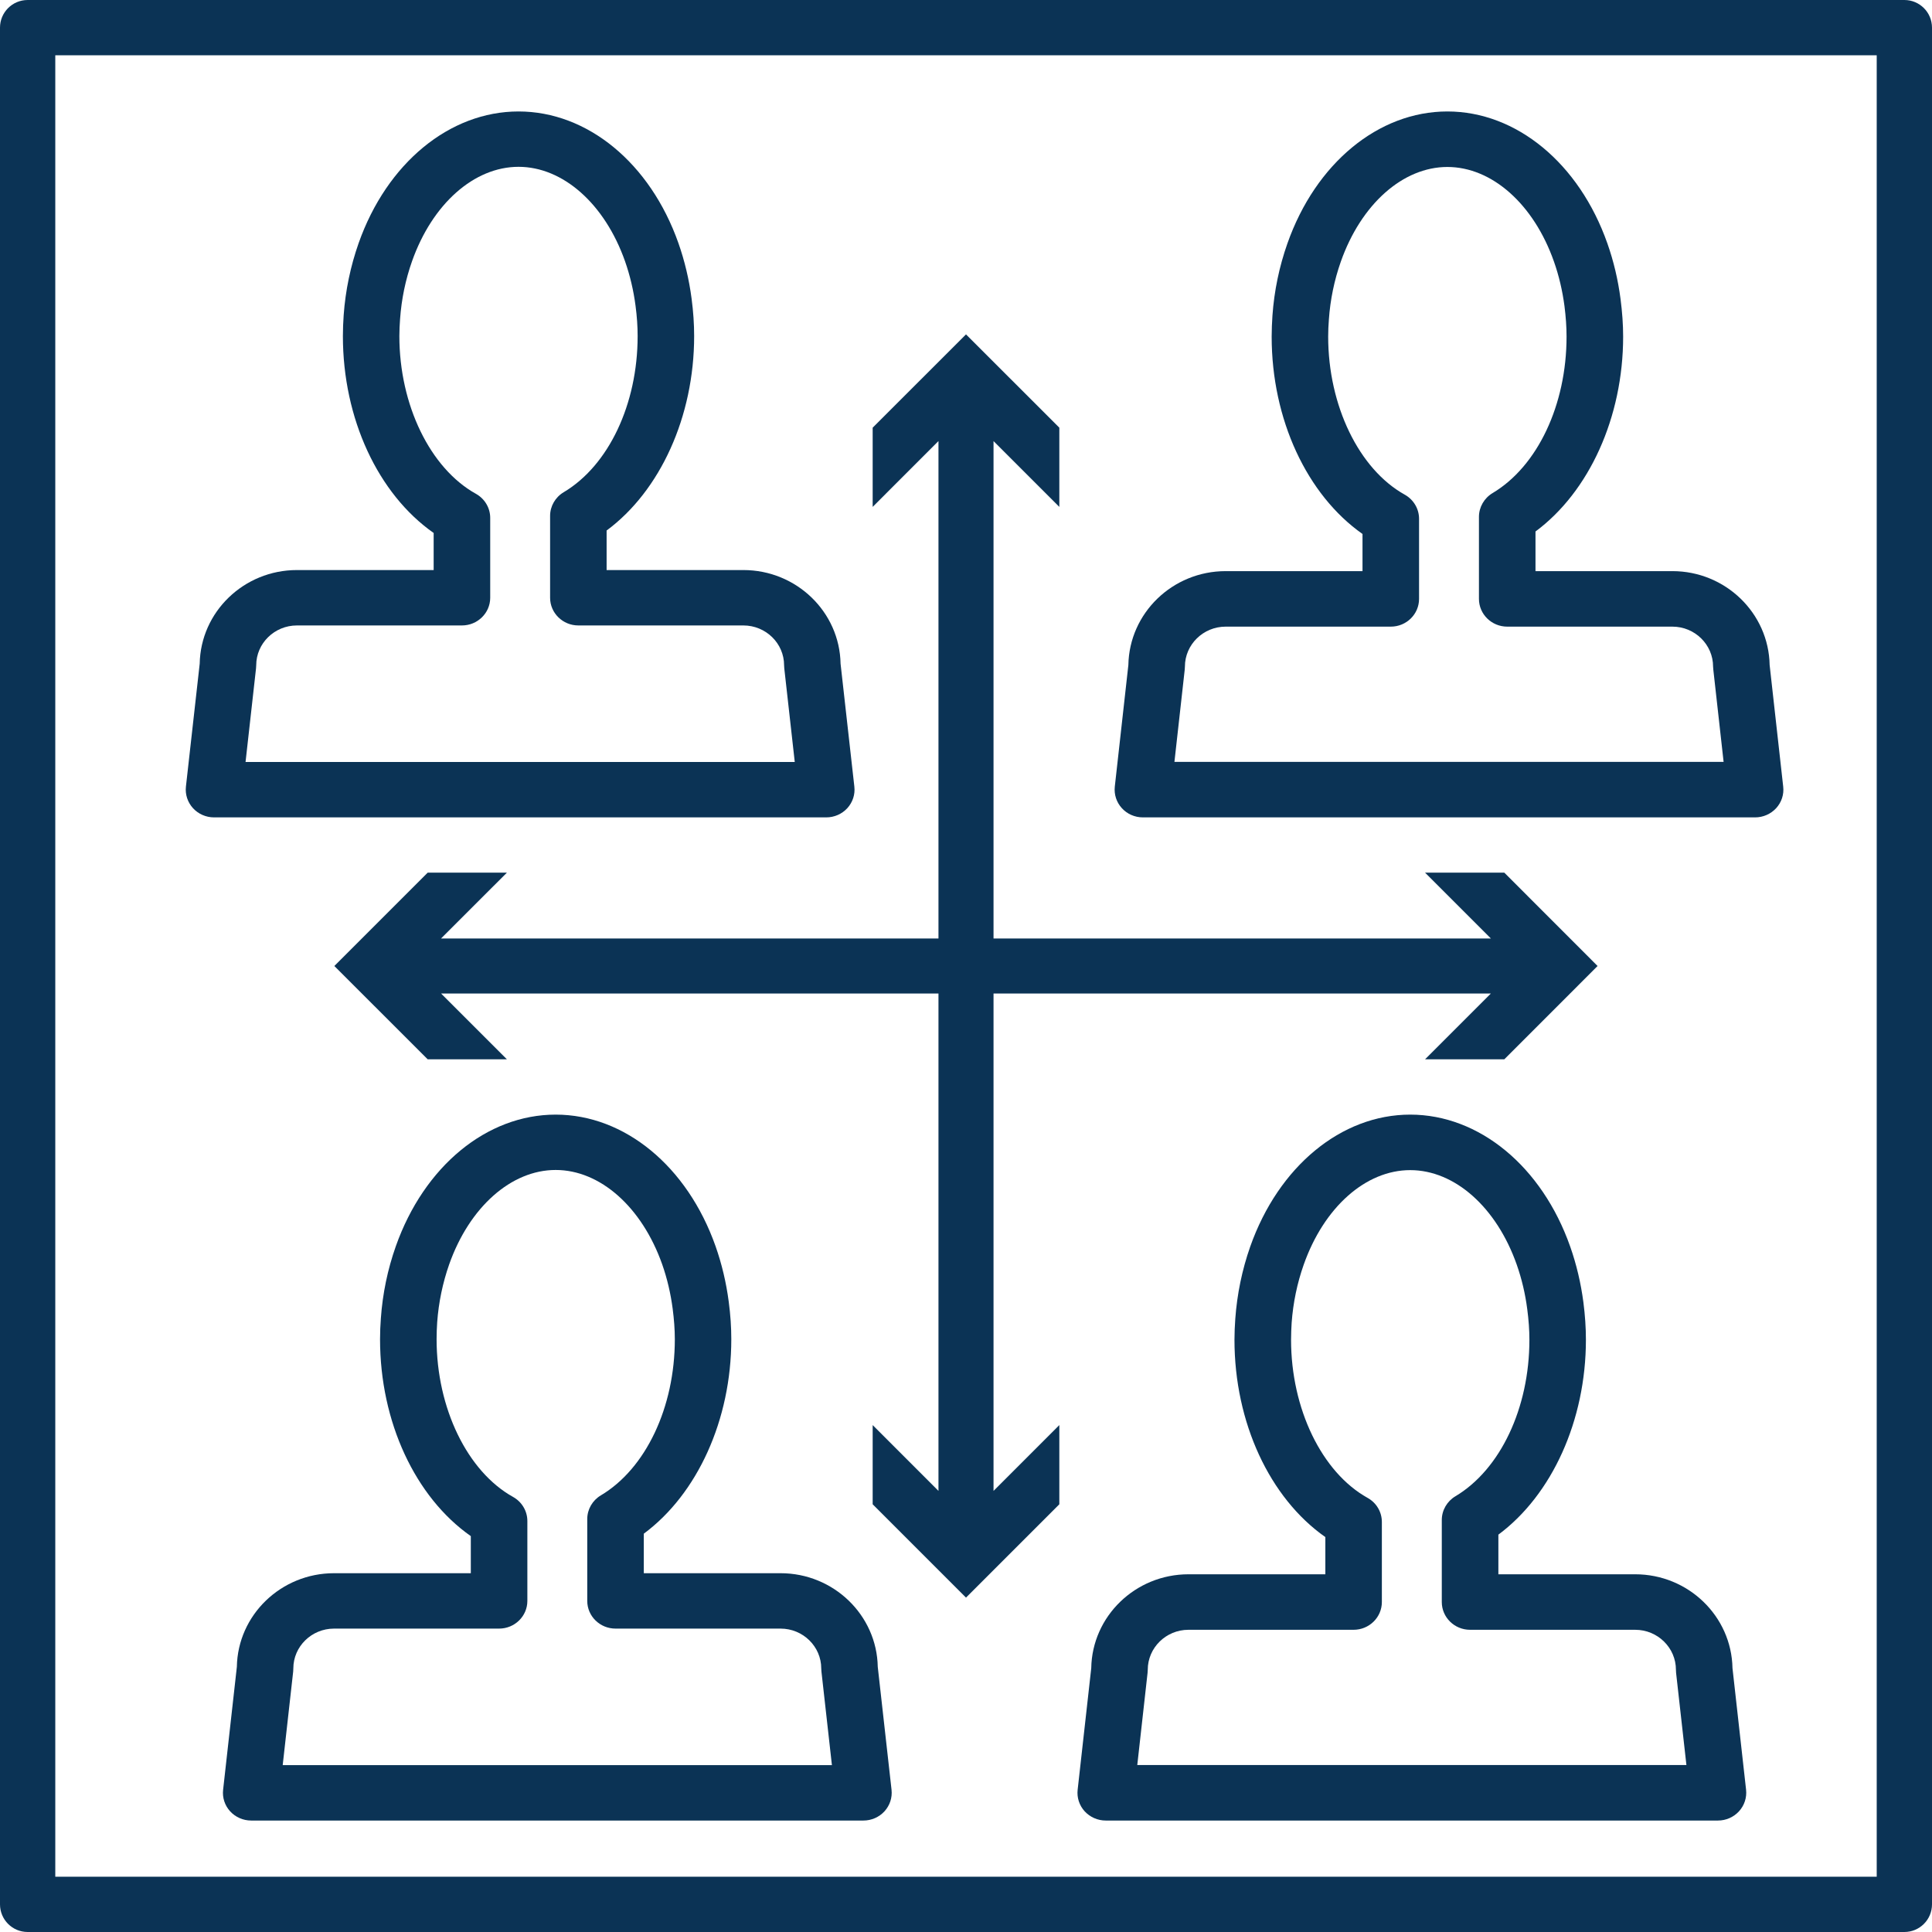 <?xml version="1.0" encoding="UTF-8"?>
<svg width="52px" height="52px" viewBox="0 0 52 52" version="1.1" xmlns="http://www.w3.org/2000/svg" xmlns:xlink="http://www.w3.org/1999/xlink">
    <title>Group 8</title>
    <g id="Symbols" stroke="none" stroke-width="1" fill="none" fill-rule="evenodd">
        <g id="Nos-valeurs" transform="translate(-1150, -134)" fill="#0B3355">
            <g id="Group-11" transform="translate(100, 39)">
                <g id="Group-8" transform="translate(1050, 95)">
                    <path d="M1.488,50.512 L50.512,50.512 L50.512,1.488 L1.488,1.488 L1.488,50.512 Z M51.257,0 L0.744,0 C0.333,0 0,0.333 0,0.744 L0,51.256 C0,51.667 0.333,52 0.744,52 L51.257,52 C51.667,52 52,51.667 52,51.256 L52,0.744 C52,0.333 51.667,0 51.257,0 L51.257,0 Z" id="Fill-1"></path>
                    <path d="M6.891,17.989 C6.894,17.962 6.896,17.935 6.896,17.907 C6.896,17.316 7.387,16.834 7.992,16.834 L12.433,16.834 C12.853,16.834 13.194,16.5 13.194,16.089 L13.194,13.938 C13.194,13.67 13.046,13.422 12.808,13.29 C11.578,12.605 10.749,10.899 10.749,9.045 C10.749,8.89 10.757,8.737 10.768,8.587 C10.806,8.052 10.914,7.529 11.09,7.031 C11.635,5.488 12.76,4.49 13.956,4.49 C15.153,4.49 16.278,5.487 16.822,7.03 C16.956,7.411 17.051,7.813 17.105,8.225 C17.144,8.518 17.162,8.786 17.162,9.045 C17.162,10.879 16.381,12.529 15.172,13.248 C14.945,13.383 14.806,13.625 14.806,13.885 L14.806,16.089 C14.806,16.5 15.147,16.834 15.566,16.834 L20.008,16.834 C20.613,16.834 21.104,17.316 21.104,17.907 C21.104,17.935 21.106,17.962 21.109,17.989 L21.391,20.509 L6.609,20.509 L6.891,17.989 Z M5.76,22 L22.239,22 C22.455,22 22.661,21.91 22.806,21.752 C22.95,21.593 23.019,21.384 22.995,21.173 L22.624,17.864 C22.6,16.47 21.436,15.343 20.008,15.343 L16.327,15.343 L16.327,14.279 C17.771,13.211 18.683,11.211 18.683,9.045 C18.683,8.721 18.661,8.391 18.614,8.035 C18.547,7.524 18.428,7.022 18.26,6.544 C17.501,4.39 15.812,3 13.956,3 C12.102,3 10.413,4.39 9.653,6.543 C9.434,7.165 9.298,7.817 9.25,8.483 C9.237,8.668 9.229,8.855 9.229,9.045 C9.229,11.27 10.175,13.295 11.672,14.345 L11.672,15.343 L7.992,15.343 C6.564,15.343 5.4,16.469 5.375,17.864 L5.004,21.173 C4.981,21.384 5.05,21.593 5.194,21.752 C5.338,21.909 5.544,22 5.76,22 L5.76,22 Z" id="Fill-3"></path>
                    <path d="M31.887,18.024 C31.89,17.997 31.892,17.97 31.892,17.942 C31.892,17.349 32.385,16.866 32.989,16.866 L37.434,16.866 C37.853,16.866 38.194,16.532 38.194,16.119 L38.194,13.963 C38.194,13.694 38.047,13.447 37.809,13.314 C36.577,12.628 35.748,10.917 35.748,9.059 C35.748,8.904 35.755,8.752 35.767,8.6 C35.804,8.064 35.913,7.54 36.089,7.04 C36.635,5.493 37.761,4.494 38.956,4.494 C40.154,4.494 41.281,5.493 41.825,7.041 C41.959,7.42 42.053,7.822 42.108,8.237 C42.145,8.531 42.164,8.799 42.164,9.059 C42.164,10.897 41.383,12.551 40.172,13.272 C39.947,13.407 39.806,13.65 39.806,13.911 L39.806,16.119 C39.806,16.532 40.148,16.866 40.568,16.866 L45.013,16.866 C45.617,16.866 46.108,17.349 46.108,17.942 C46.108,17.97 46.111,17.997 46.114,18.024 L46.391,20.506 L31.61,20.506 L31.887,18.024 Z M30.761,22 L47.239,22 C47.455,22 47.66,21.91 47.806,21.752 C47.95,21.594 48.02,21.383 47.995,21.172 L47.63,17.899 C47.605,16.502 46.441,15.372 45.013,15.372 L41.328,15.372 L41.328,14.305 C42.773,13.235 43.687,11.23 43.687,9.059 C43.687,8.735 43.663,8.404 43.617,8.047 C43.55,7.531 43.431,7.028 43.263,6.552 C42.504,4.394 40.813,3 38.956,3 C37.102,3 35.411,4.394 34.651,6.552 C34.431,7.175 34.295,7.83 34.248,8.494 C34.236,8.68 34.227,8.868 34.227,9.059 C34.227,11.289 35.175,13.318 36.672,14.372 L36.672,15.372 L32.989,15.372 C31.559,15.372 30.395,16.501 30.37,17.899 L30.005,21.172 C29.982,21.383 30.05,21.594 30.195,21.752 C30.338,21.91 30.544,22 30.761,22 L30.761,22 Z" id="Fill-4"></path>
                    <path d="M7.609,47.509 L7.891,44.989 C7.894,44.962 7.895,44.935 7.895,44.907 C7.895,44.316 8.386,43.834 8.991,43.834 L13.433,43.834 C13.853,43.834 14.194,43.5 14.194,43.089 L14.194,40.938 C14.194,40.67 14.046,40.422 13.809,40.29 C12.578,39.605 11.751,37.899 11.751,36.045 C11.751,35.89 11.757,35.738 11.767,35.587 C11.806,35.053 11.915,34.529 12.09,34.03 C12.635,32.488 13.76,31.49 14.956,31.49 C16.154,31.49 17.278,32.488 17.823,34.03 C17.957,34.411 18.051,34.813 18.105,35.225 C18.143,35.518 18.163,35.785 18.163,36.045 C18.163,37.879 17.381,39.529 16.172,40.248 C15.945,40.383 15.806,40.625 15.806,40.885 L15.806,43.089 C15.806,43.5 16.147,43.834 16.567,43.834 L21.009,43.834 C21.613,43.834 22.104,44.316 22.104,44.907 C22.104,44.935 22.106,44.962 22.109,44.989 L22.391,47.509 L7.609,47.509 Z M21.009,42.343 L17.328,42.343 L17.328,41.279 C18.771,40.211 19.683,38.211 19.683,36.045 C19.683,35.721 19.661,35.391 19.614,35.036 C19.547,34.524 19.428,34.021 19.26,33.544 C18.501,31.391 16.811,30 14.956,30 C13.102,30 11.414,31.39 10.653,33.544 C10.433,34.166 10.298,34.818 10.251,35.483 C10.237,35.668 10.229,35.855 10.229,36.045 C10.229,38.27 11.175,40.295 12.672,41.345 L12.672,42.343 L8.991,42.343 C7.563,42.343 6.399,43.47 6.375,44.863 L6.005,48.173 C5.981,48.384 6.05,48.594 6.194,48.752 C6.338,48.909 6.544,49 6.76,49 L23.24,49 C23.456,49 23.662,48.909 23.806,48.752 C23.95,48.594 24.019,48.384 23.996,48.173 L23.625,44.863 C23.6,43.47 22.436,42.343 21.009,42.343 L21.009,42.343 Z" id="Fill-5"></path>
                    <path d="M30.61,47.506 L30.887,45.024 C30.89,44.997 30.892,44.969 30.892,44.943 C30.892,44.349 31.383,43.866 31.988,43.866 L36.432,43.866 C36.852,43.866 37.193,43.531 37.193,43.119 L37.193,40.964 C37.193,40.695 37.047,40.447 36.808,40.315 C35.576,39.628 34.749,37.918 34.749,36.059 C34.749,35.904 34.756,35.751 34.765,35.601 C34.804,35.065 34.913,34.54 35.089,34.04 C35.634,32.493 36.759,31.494 37.956,31.494 C39.154,31.494 40.28,32.493 40.824,34.04 C40.958,34.422 41.053,34.824 41.106,35.236 C41.145,35.532 41.164,35.801 41.164,36.059 C41.164,37.898 40.382,39.551 39.173,40.272 C38.946,40.407 38.806,40.65 38.806,40.911 L38.806,43.119 C38.806,43.531 39.147,43.866 39.567,43.866 L44.012,43.866 C44.616,43.866 45.108,44.349 45.108,44.943 C45.108,44.969 45.109,44.997 45.112,45.024 L45.39,47.506 L30.61,47.506 Z M44.012,42.372 L40.329,42.372 L40.329,41.305 C41.772,40.235 42.685,38.23 42.685,36.059 C42.685,35.737 42.663,35.406 42.617,35.048 C42.549,34.534 42.431,34.031 42.262,33.552 C41.503,31.395 39.812,30 37.956,30 C36.101,30 34.412,31.394 33.65,33.552 C33.431,34.176 33.296,34.83 33.248,35.496 C33.235,35.681 33.226,35.869 33.226,36.059 C33.226,38.289 34.173,40.319 35.672,41.371 L35.672,42.372 L31.988,42.372 C30.559,42.372 29.394,43.501 29.371,44.898 L29.005,48.172 C28.981,48.382 29.05,48.594 29.194,48.752 C29.339,48.909 29.545,49 29.76,49 L46.239,49 C46.456,49 46.661,48.909 46.805,48.752 C46.95,48.594 47.019,48.382 46.996,48.172 L46.63,44.898 C46.605,43.501 45.44,42.372 44.012,42.372 L44.012,42.372 Z" id="Fill-6"></path>
                    <polygon id="Fill-7" points="25.259 25.259 11.871 25.259 13.643 23.488 11.511 23.488 8.999 26 11.511 28.511 13.643 28.511 11.871 26.74 25.259 26.74 25.259 40.128 23.488 38.356 23.488 40.488 26 43 28.512 40.488 28.512 38.356 26.741 40.128 26.741 26.74 40.127 26.74 38.356 28.511 40.489 28.511 42.999 26 40.489 23.488 38.356 23.488 40.127 25.259 26.741 25.259 26.741 11.872 28.512 13.643 28.512 11.511 26 9 23.488 11.511 23.488 13.643 25.259 11.871"></polygon>
                </g>
            </g>
        </g>
    </g>
</svg>
